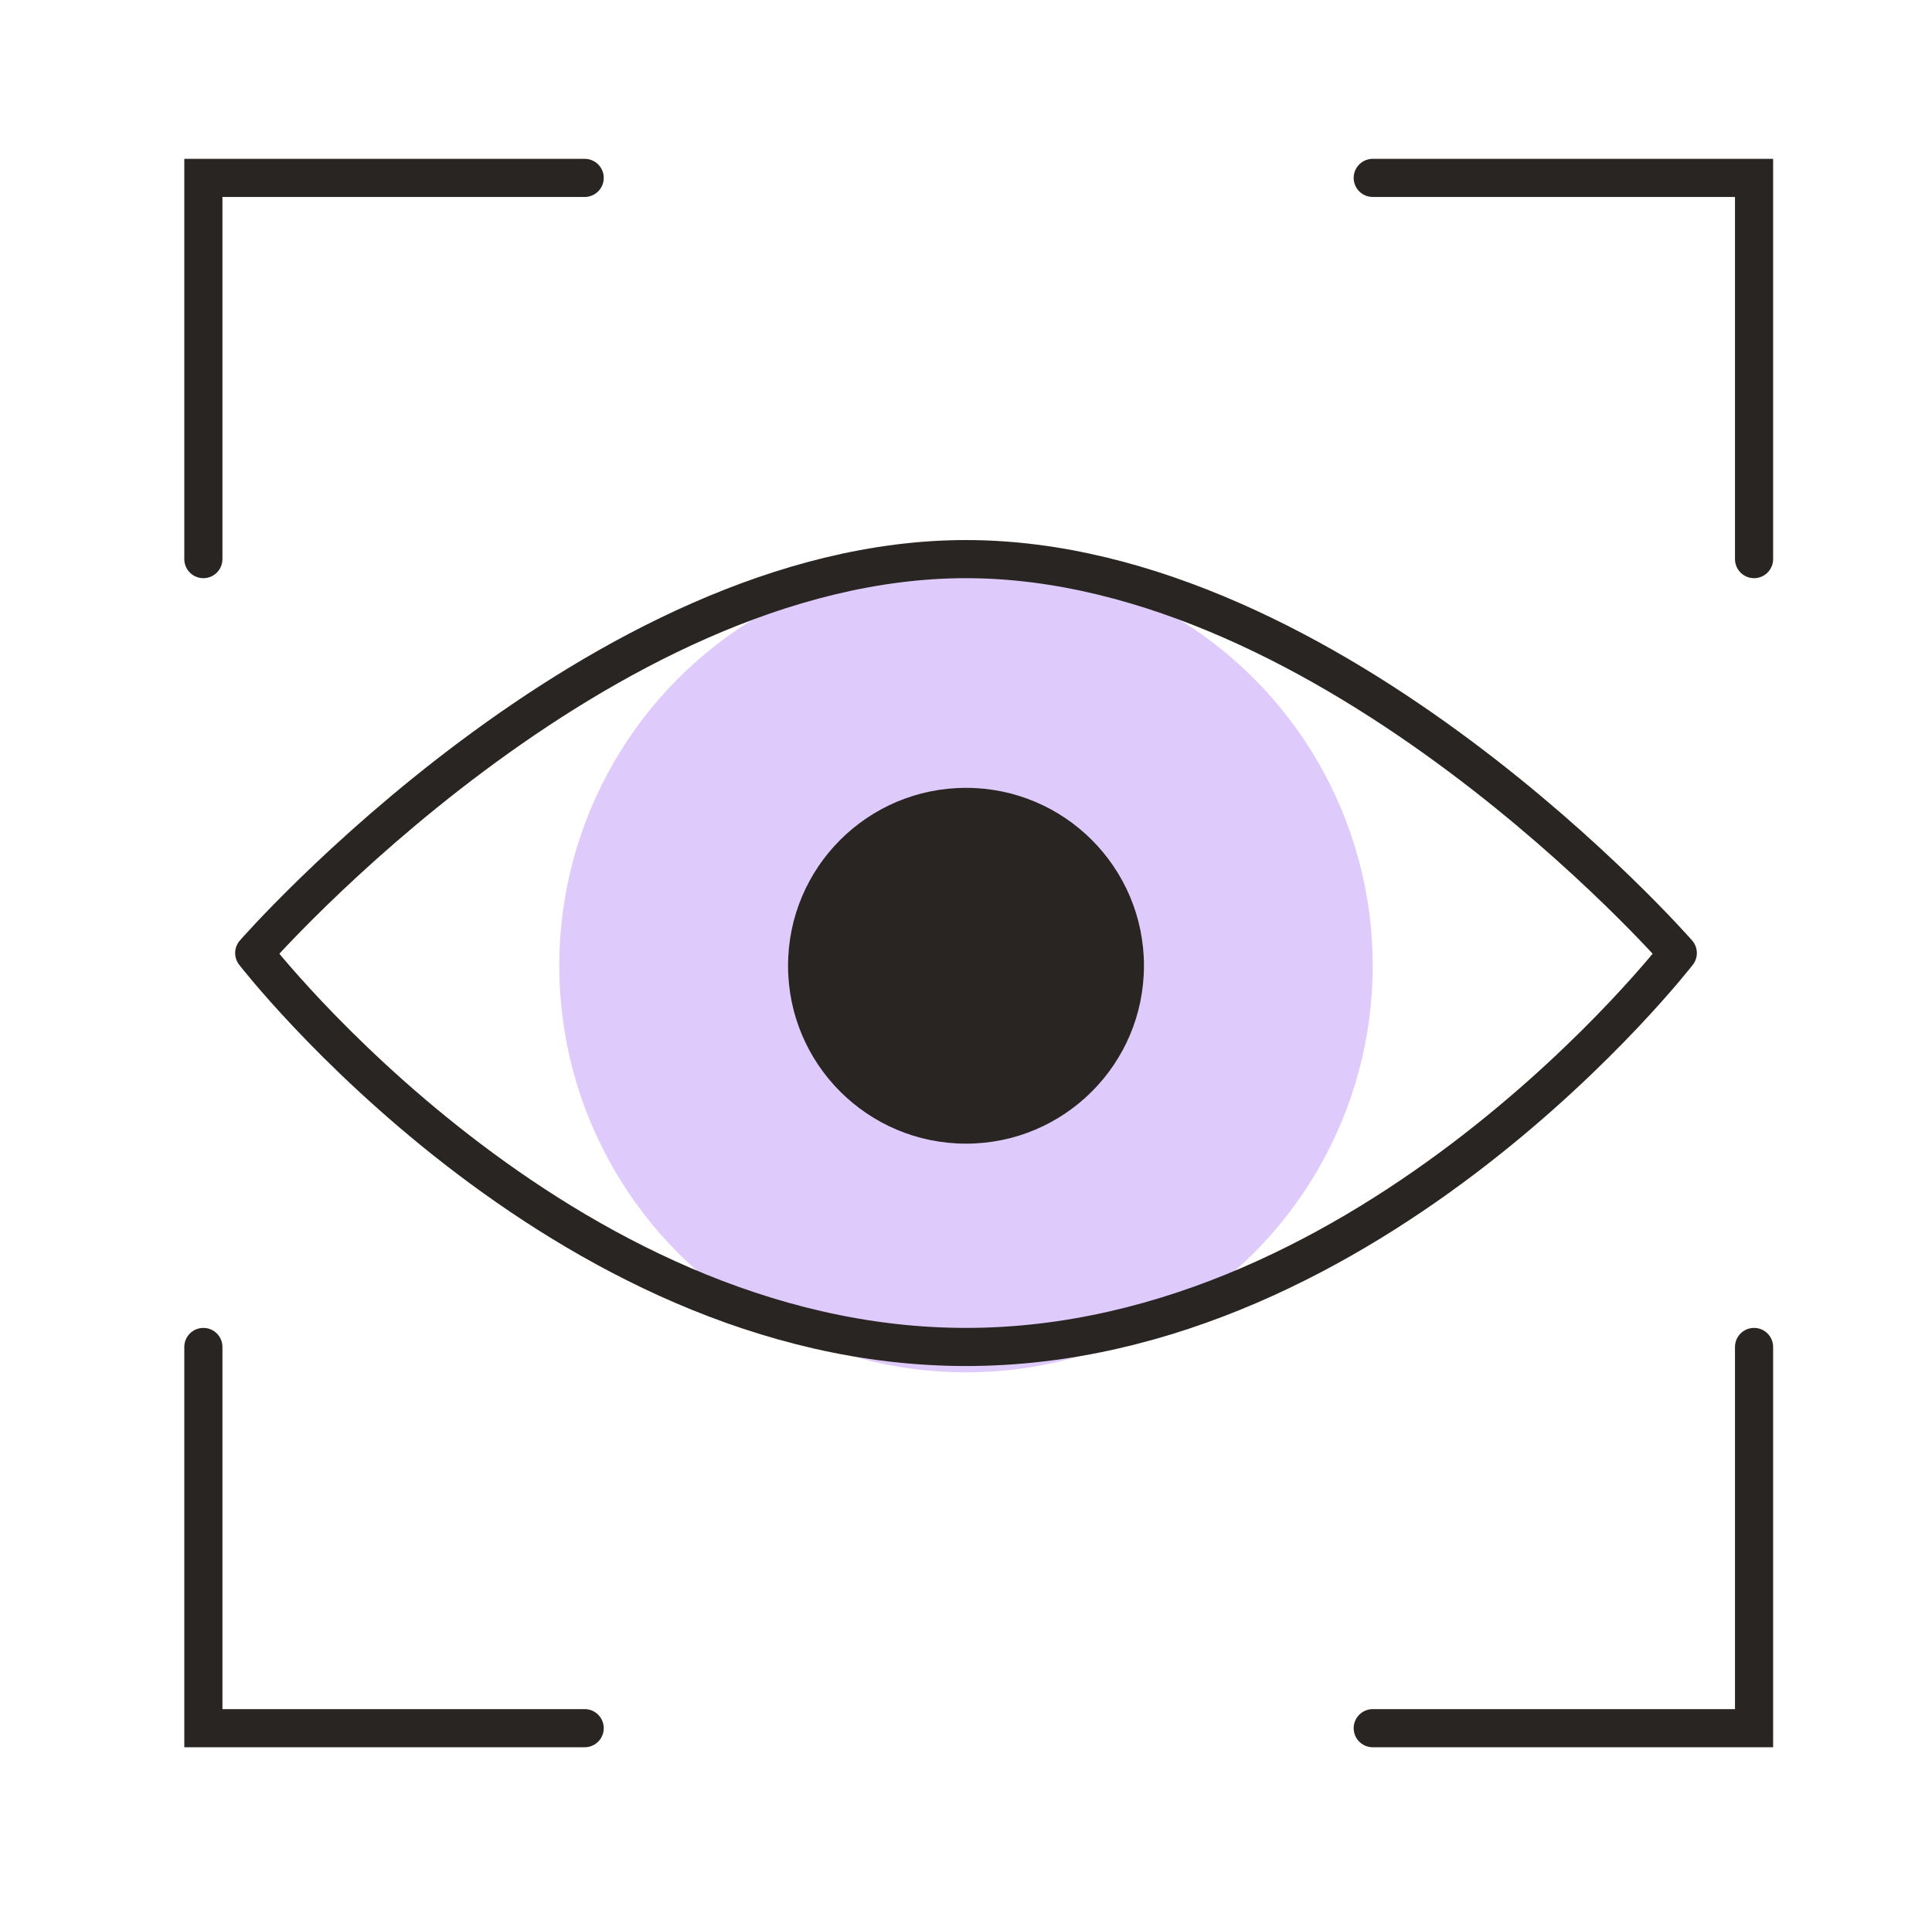 <?xml version="1.0" encoding="UTF-8"?> <svg xmlns="http://www.w3.org/2000/svg" width="76" height="75" viewBox="0 0 76 75" fill="none"><circle cx="38" cy="38" r="16" fill="#DECBFC"></circle><circle cx="38" cy="38" r="7" fill="#282522"></circle><path d="M38 53C54.024 53 66 37.5 66 37.5C66 37.5 52.461 22 38 22C23.539 22 10 37.5 10 37.5C10 37.5 21.976 53 38 53Z" stroke="#282522" stroke-width="1.5" stroke-linecap="round" stroke-linejoin="round"></path><path d="M23 7H8V22" stroke="#282522" stroke-width="1.5" stroke-linecap="round"></path><path d="M69 22L69 7L54 7" stroke="#282522" stroke-width="1.5" stroke-linecap="round"></path><path d="M54 68L69 68L69 53" stroke="#282522" stroke-width="1.5" stroke-linecap="round"></path><path d="M8 53L8 68L23 68" stroke="#282522" stroke-width="1.5" stroke-linecap="round"></path></svg> 